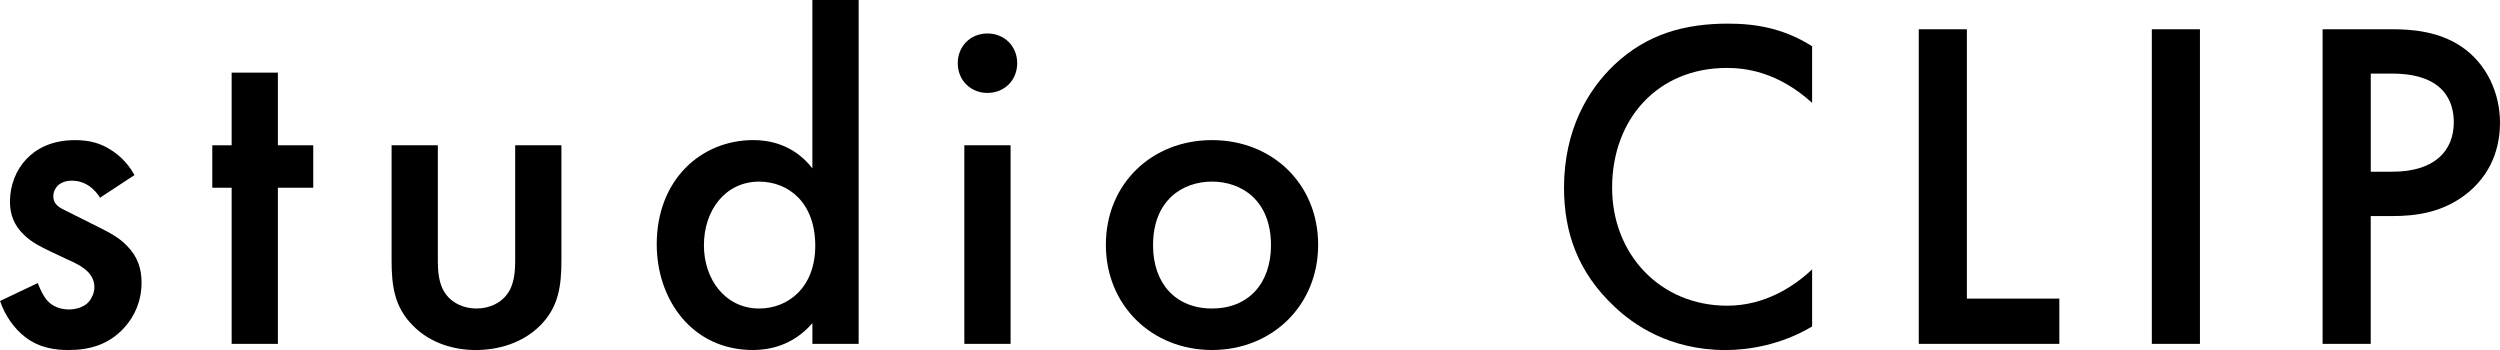 <?xml version="1.0" encoding="UTF-8"?><svg id="_レイヤー_2" xmlns="http://www.w3.org/2000/svg" viewBox="0 0 102.299 14.322"><defs><style>.cls-1{stroke-width:0px;}</style></defs><g id="_レイヤー_1-2"><path class="cls-1" d="m4.092,8.088c-.192-.309-.56-.695-1.158-.695-.27,0-.463.096-.579.212-.096.097-.173.251-.173.425,0,.212.096.347.27.463.116.077.231.116.638.328l.965.483c.425.212.83.425,1.139.753.444.444.599.946.599,1.506,0,.733-.271,1.37-.715,1.853-.637.695-1.428.907-2.277.907-.521,0-1.178-.077-1.757-.521-.463-.347-.849-.907-1.042-1.486l1.544-.734c.097.27.271.618.444.772.115.116.386.309.83.309.289,0,.599-.097.771-.27.155-.154.271-.405.271-.637s-.077-.425-.251-.618c-.231-.232-.502-.367-.811-.502l-.695-.328c-.366-.174-.811-.386-1.119-.695-.425-.405-.579-.849-.579-1.37,0-.656.251-1.293.676-1.737.366-.386.984-.772,1.988-.772.579,0,1.042.116,1.505.425.271.174.638.483.927,1.004l-1.409.927Z"/><path class="cls-1" d="m11.371,7.682v6.389h-1.892v-6.389h-.792v-1.737h.792v-2.973h1.892v2.973h1.447v1.737h-1.447Z"/><path class="cls-1" d="m17.916,5.945v4.652c0,.483.019,1.042.347,1.467.251.328.695.56,1.235.56.541,0,.984-.232,1.235-.56.328-.425.348-.984.348-1.467v-4.652h1.892v4.71c0,1.042-.115,1.911-.868,2.664-.733.734-1.737,1.004-2.645,1.004-.83,0-1.834-.251-2.567-1.004-.753-.753-.869-1.621-.869-2.664v-4.71h1.893Z"/><path class="cls-1" d="m33.243,0h1.892v14.071h-1.892v-.849c-.83.965-1.853,1.1-2.432,1.1-2.51,0-3.938-2.085-3.938-4.324,0-2.645,1.814-4.266,3.957-4.266.598,0,1.641.154,2.412,1.158V0Zm-4.439,10.037c0,1.409.888,2.587,2.259,2.587,1.196,0,2.297-.869,2.297-2.567,0-1.776-1.101-2.625-2.297-2.625-1.371,0-2.259,1.158-2.259,2.606Z"/><path class="cls-1" d="m40.407,1.37c.695,0,1.216.521,1.216,1.216,0,.695-.521,1.216-1.216,1.216s-1.216-.521-1.216-1.216c0-.695.521-1.216,1.216-1.216Zm.946,4.575v8.126h-1.893V5.945h1.893Z"/><path class="cls-1" d="m53.938,10.018c0,2.49-1.892,4.304-4.343,4.304s-4.343-1.814-4.343-4.304c0-2.509,1.892-4.285,4.343-4.285s4.343,1.776,4.343,4.285Zm-1.93.019c0-1.853-1.217-2.606-2.413-2.606-1.197,0-2.413.753-2.413,2.606,0,1.563.927,2.587,2.413,2.587s2.413-1.023,2.413-2.587Z"/><path class="cls-1" d="m74.15,4.208c-1.428-1.293-2.76-1.428-3.493-1.428-2.799,0-4.69,2.065-4.69,4.903,0,2.722,1.969,4.826,4.71,4.826,1.544,0,2.74-.791,3.474-1.486v2.336c-1.293.772-2.644.965-3.532.965-2.335,0-3.802-1.062-4.555-1.776-1.506-1.409-2.065-3.05-2.065-4.864,0-2.374.984-4.015,2.065-5.038,1.331-1.255,2.876-1.679,4.651-1.679,1.178,0,2.316.212,3.436.927v2.316Z"/><path class="cls-1" d="m80.484,1.197v11.022h3.783v1.853h-5.752V1.197h1.969Z"/><path class="cls-1" d="m90.021,1.197v12.875h-1.969V1.197h1.969Z"/><path class="cls-1" d="m97.879,1.197c.791,0,1.892.077,2.818.695,1.08.714,1.602,1.95,1.602,3.127,0,.753-.193,1.911-1.255,2.818-1.022.869-2.2,1.004-3.146,1.004h-.889v5.231h-1.969V1.197h2.838Zm-.869,5.829h.889c1.698,0,2.509-.83,2.509-2.027,0-.714-.289-1.988-2.528-1.988h-.869v4.015Z"/></g></svg>